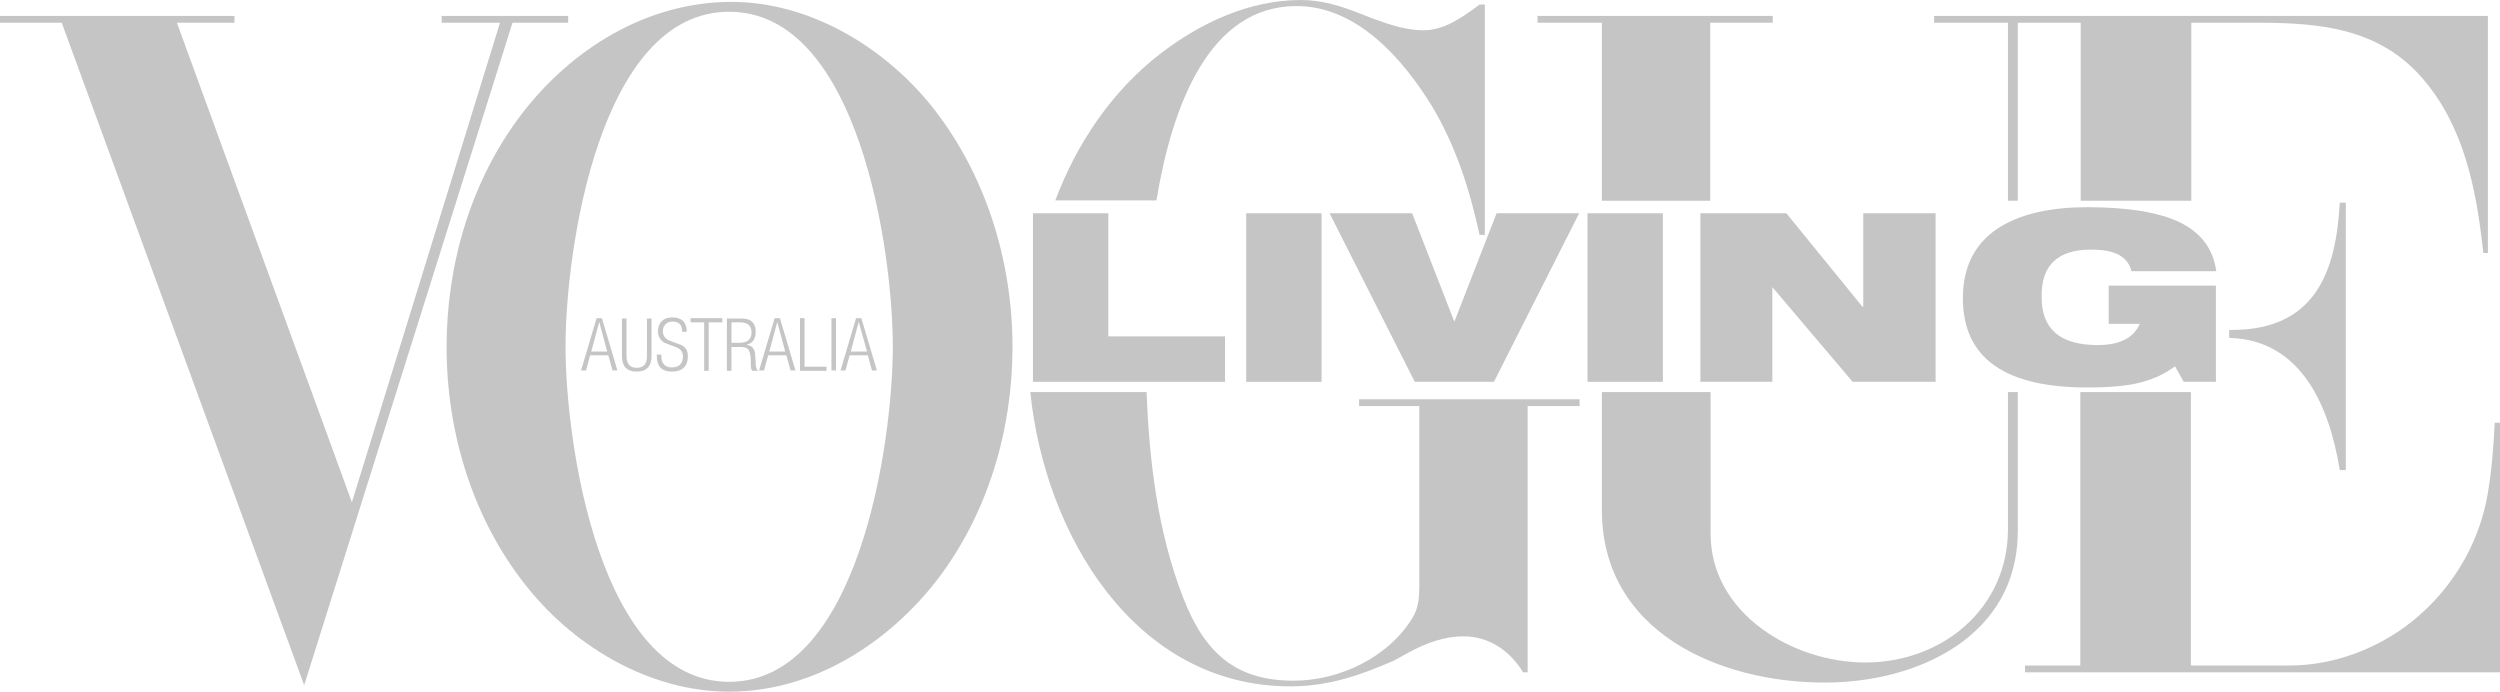 <?xml version="1.0" encoding="utf-8"?>
<!-- Generator: Adobe Illustrator 19.0.0, SVG Export Plug-In . SVG Version: 6.00 Build 0)  -->
<svg version="1.1" id="Layer_1" xmlns="http://www.w3.org/2000/svg" xmlns:xlink="http://www.w3.org/1999/xlink" x="0px" y="0px"
	 viewBox="24 305.4 660 182.6" style="enable-background:new 24 305.4 660 182.6;" xml:space="preserve">
<style type="text/css">
	.st0{fill:#C5C5C5;}
</style>
<g>
	<path class="st0" d="M682.6,417c-0.3,6.4-0.8,12.8-1.9,19.1c-2,11.3-7.6,21.7-15.8,29.7c-9.5,9.4-23,15.3-36.5,15.3h-26v-72.2
		h-29.2v72.2h-14.6v1.8H684V417H682.6z"/>
	<path class="st0" d="M613.2,392.5c-0.2,0-0.5,0-0.7,0v2.1c19.2,0.5,26.5,18.3,29.2,34.9h1.6v-70.6h-1.6
		C640.7,377.5,635,392.5,613.2,392.5z"/>
	<path class="st0" d="M554.1,358.4h2.6v-47h16.6v47h29.2v-47h17.4c16.1,0,31.8,1.3,43.3,14.3c11.4,12.9,14.6,29.9,16.4,46.5h1.2
		v-62.6H534.6v1.8h19.5V358.4z"/>
	<polygon class="st0" points="446.9,358.4 475.5,358.4 475.5,311.4 492,311.4 492,309.6 429.9,309.6 429.9,309.6 429.9,311.4 
		446.9,311.4 	"/>
	<path class="st0" d="M554.1,445.1c0,20.9-17.3,35.2-37.7,35.2c-19,0-40.8-12.9-40.8-34v-37.4h-28.7v31.2c0,32,30.8,45.5,58.8,45.5
		c24.7,0,51-12.3,51-40v-36.7h-2.6V445.1z"/>
	<polygon class="st0" points="174,311.4 174,309.6 140.6,309.6 140.6,311.4 156,311.4 116.9,438 70.7,311.4 85.9,311.4 85.9,309.6 
		24,309.6 24,311.4 40.3,311.4 104.3,486.3 159.3,311.4 	"/>
	<path class="st0" d="M217.1,305.9c-22.2,0-42.1,12.3-55.3,29.5c-13.4,17.5-19.9,39.6-19.9,61.6c0,22.9,7.1,46,21.6,63.8
		c12.7,15.7,32.4,27.2,53,27.2l0,0c21.9,0,41.7-12.5,54.9-29.5c13.4-17.5,19.9-39.6,19.9-61.5c0-22.9-7.2-46-21.6-63.9
		C257,317.5,237.5,305.9,217.1,305.9z M259.7,396.9c0,25.3-9,88.5-43.2,88.5c-34.2,0-43.2-63.1-43.2-88.5c0-25.3,8.9-88.4,43.2-88.4
		C250.7,308.5,259.7,371.6,259.7,396.9L259.7,396.9z"/>
	<polygon class="st0" points="347.4,394.2 316.6,394.2 316.6,361.7 296.7,361.7 296.7,406.2 347.4,406.2 	"/>
	<rect x="353" y="361.7" class="st0" width="19.9" height="44.5"/>
	<polygon class="st0" points="407.9,390.2 396.8,361.7 375,361.7 397.5,406.2 418.4,406.2 440.9,361.7 419.1,361.7 408,390.2 	"/>
	<rect x="443.1" y="361.7" class="st0" width="19.9" height="44.5"/>
	<polygon class="st0" points="472.9,406.2 491.9,406.2 491.9,381.2 513.1,406.2 535,406.2 535,361.7 515.9,361.7 515.9,386.4 
		515.7,386.4 495.6,361.7 472.9,361.7 	"/>
	<path class="st0" d="M576,371.3c2.2,0,4,0.2,5.4,0.6c2.9,0.8,4.7,2.5,5.3,5.1h22.4c-0.8-5.8-3.9-10-9.4-12.8
		c-5.5-2.7-13.7-4.1-24.7-4.1c-9.2,0-16.6,1.6-22.1,4.7c-7.1,4-10.7,10.5-10.7,19.3c0,15.8,11,23.6,32.9,23.6
		c5.7,0,10.4-0.4,13.9-1.3c3.5-0.9,6.6-2.3,9.2-4.3l2.3,4.1h8.5v-25.4h-28.3v10.1h8.2c-1.6,3.7-5.3,5.6-11.1,5.6
		c-9.9,0-14.8-4.2-14.8-12.6C562.8,375.5,567.2,371.3,576,371.3z"/>
	<path class="st0" d="M366.3,307c15.9,0,28,13.9,35.6,26.2c6.4,10.6,10.1,22.2,12.7,34.2h1.4v-60.8l0,0h-1.4
		c-4.3,3.2-9.2,6.8-14.8,6.8c-4.5,0-9-1.5-13.1-3l-3.6-1.4c-5-2-10.2-3.6-15.6-3.6c-13.7,0-26.5,6-37.2,14.2
		c-12.8,9.9-22,23.6-27.7,38.7h26.7C333.5,333,343.3,307,366.3,307z"/>
	<path class="st0" d="M382.8,412.6h15.9v47c0,3.1-0.1,6.2-1.8,8.9c-6.4,10.5-19.3,16.6-31.4,16.6c-15.2,0-23.4-7.2-29.1-21.8
		c-6.7-17.2-9-35.9-9.7-54.4h-30.7c3.8,37.4,27.4,77.7,68.7,77.7c9.9,0,18.4-2.9,27.3-6.8l4-2.2c4.4-2.4,9.3-4.2,14.3-4.2
		c6.9,0,12.3,3.8,15.8,9.5h1.2v-70.3H441v-1.8h-58.2V412.6z"/>
	<path class="st0" d="M181.5,389.4l-4.1,13.8h1.3l1.1-4h4.8l1.1,4h1.3l-4.1-13.8H181.5z M180.1,398.2l2.1-7.8h0l2.1,7.8H180.1z"/>
	<path class="st0" d="M194.8,399.4c0,2.1-0.9,3.1-2.7,3.1c-1.8,0-2.7-1-2.7-3.1v-9.9h-1.2v9.9c0,2.7,1.3,4.1,3.9,4.1
		s3.9-1.4,3.9-4.1v-9.9h-1.2V399.4z"/>
	<path class="st0" d="M203.9,396.5c-1.1-0.4-2.1-0.8-3.2-1.2c-1.2-0.5-1.7-1.4-1.7-2.5c0-0.7,0.2-1.3,0.7-1.8
		c0.5-0.5,1.1-0.7,1.9-0.7c1.7,0,2.5,0.9,2.5,2.7h1.2c0-2.5-1.3-3.8-3.8-3.8c-1.2,0-2.1,0.3-2.8,1c-0.7,0.7-1,1.6-1,2.6
		c0,1.4,0.6,2.4,1.7,3.1c1.1,0.4,2.1,0.8,3.2,1.2c1.2,0.5,1.7,1.3,1.7,2.5c0,0.9-0.3,1.6-0.8,2.1c-0.5,0.5-1.3,0.7-2.2,0.7
		c-0.9,0-1.6-0.3-2-0.8c-0.5-0.5-0.7-1.2-0.7-2.1V399h-1.2v0.4c0,2.7,1.3,4.1,4,4.1c1.3,0,2.3-0.3,3.1-1c0.7-0.7,1.1-1.7,1.1-3
		C205.6,398.1,205.1,397.1,203.9,396.5z"/>
	<polygon class="st0" points="206.3,390.5 209.9,390.5 209.9,403.3 211.1,403.3 211.1,390.5 214.7,390.5 214.7,389.4 206.3,389.4 	
		"/>
	<path class="st0" d="M223.4,399.7c0-1.1-0.2-1.9-0.6-2.4c-0.4-0.5-1-0.8-1.8-0.9v0c1.7-0.3,2.5-1.5,2.5-3.5c0-1.1-0.3-1.9-0.9-2.5
		c-0.6-0.6-1.5-0.9-2.6-0.9h-4.1v13.8h1.2v-6.3h2.3c1.1,0,1.8,0.2,2.2,0.7c0.3,0.4,0.5,1.3,0.6,2.5l0,1.2c0,0.9,0.1,1.6,0.4,1.9h1.5
		c-0.4-0.4-0.6-1.1-0.6-2L223.4,399.7z M219.2,395.9h-2.1v-5.4h2.3c2,0,3,0.9,3,2.7S221.3,395.9,219.2,395.9z"/>
	<path class="st0" d="M228.5,389.4l-4.1,13.8h1.3l1.1-4h4.8l1.1,4h1.3l-4.1-13.8H228.5z M227.1,398.2l2.1-7.8h0l2.1,7.8H227.1z"/>
	<polygon class="st0" points="236.4,389.4 235.2,389.4 235.2,403.3 242.2,403.3 242.2,402.2 236.4,402.2 	"/>
	<rect x="243.5" y="389.4" class="st0" width="1.2" height="13.8"/>
	<path class="st0" d="M248.3,399.2h4.8l1.1,4h1.3l-4.1-13.8H250l-4.1,13.8h1.3L248.3,399.2z M250.7,390.4L250.7,390.4l2.2,7.8h-4.3
		L250.7,390.4z"/>
</g>
</svg>
